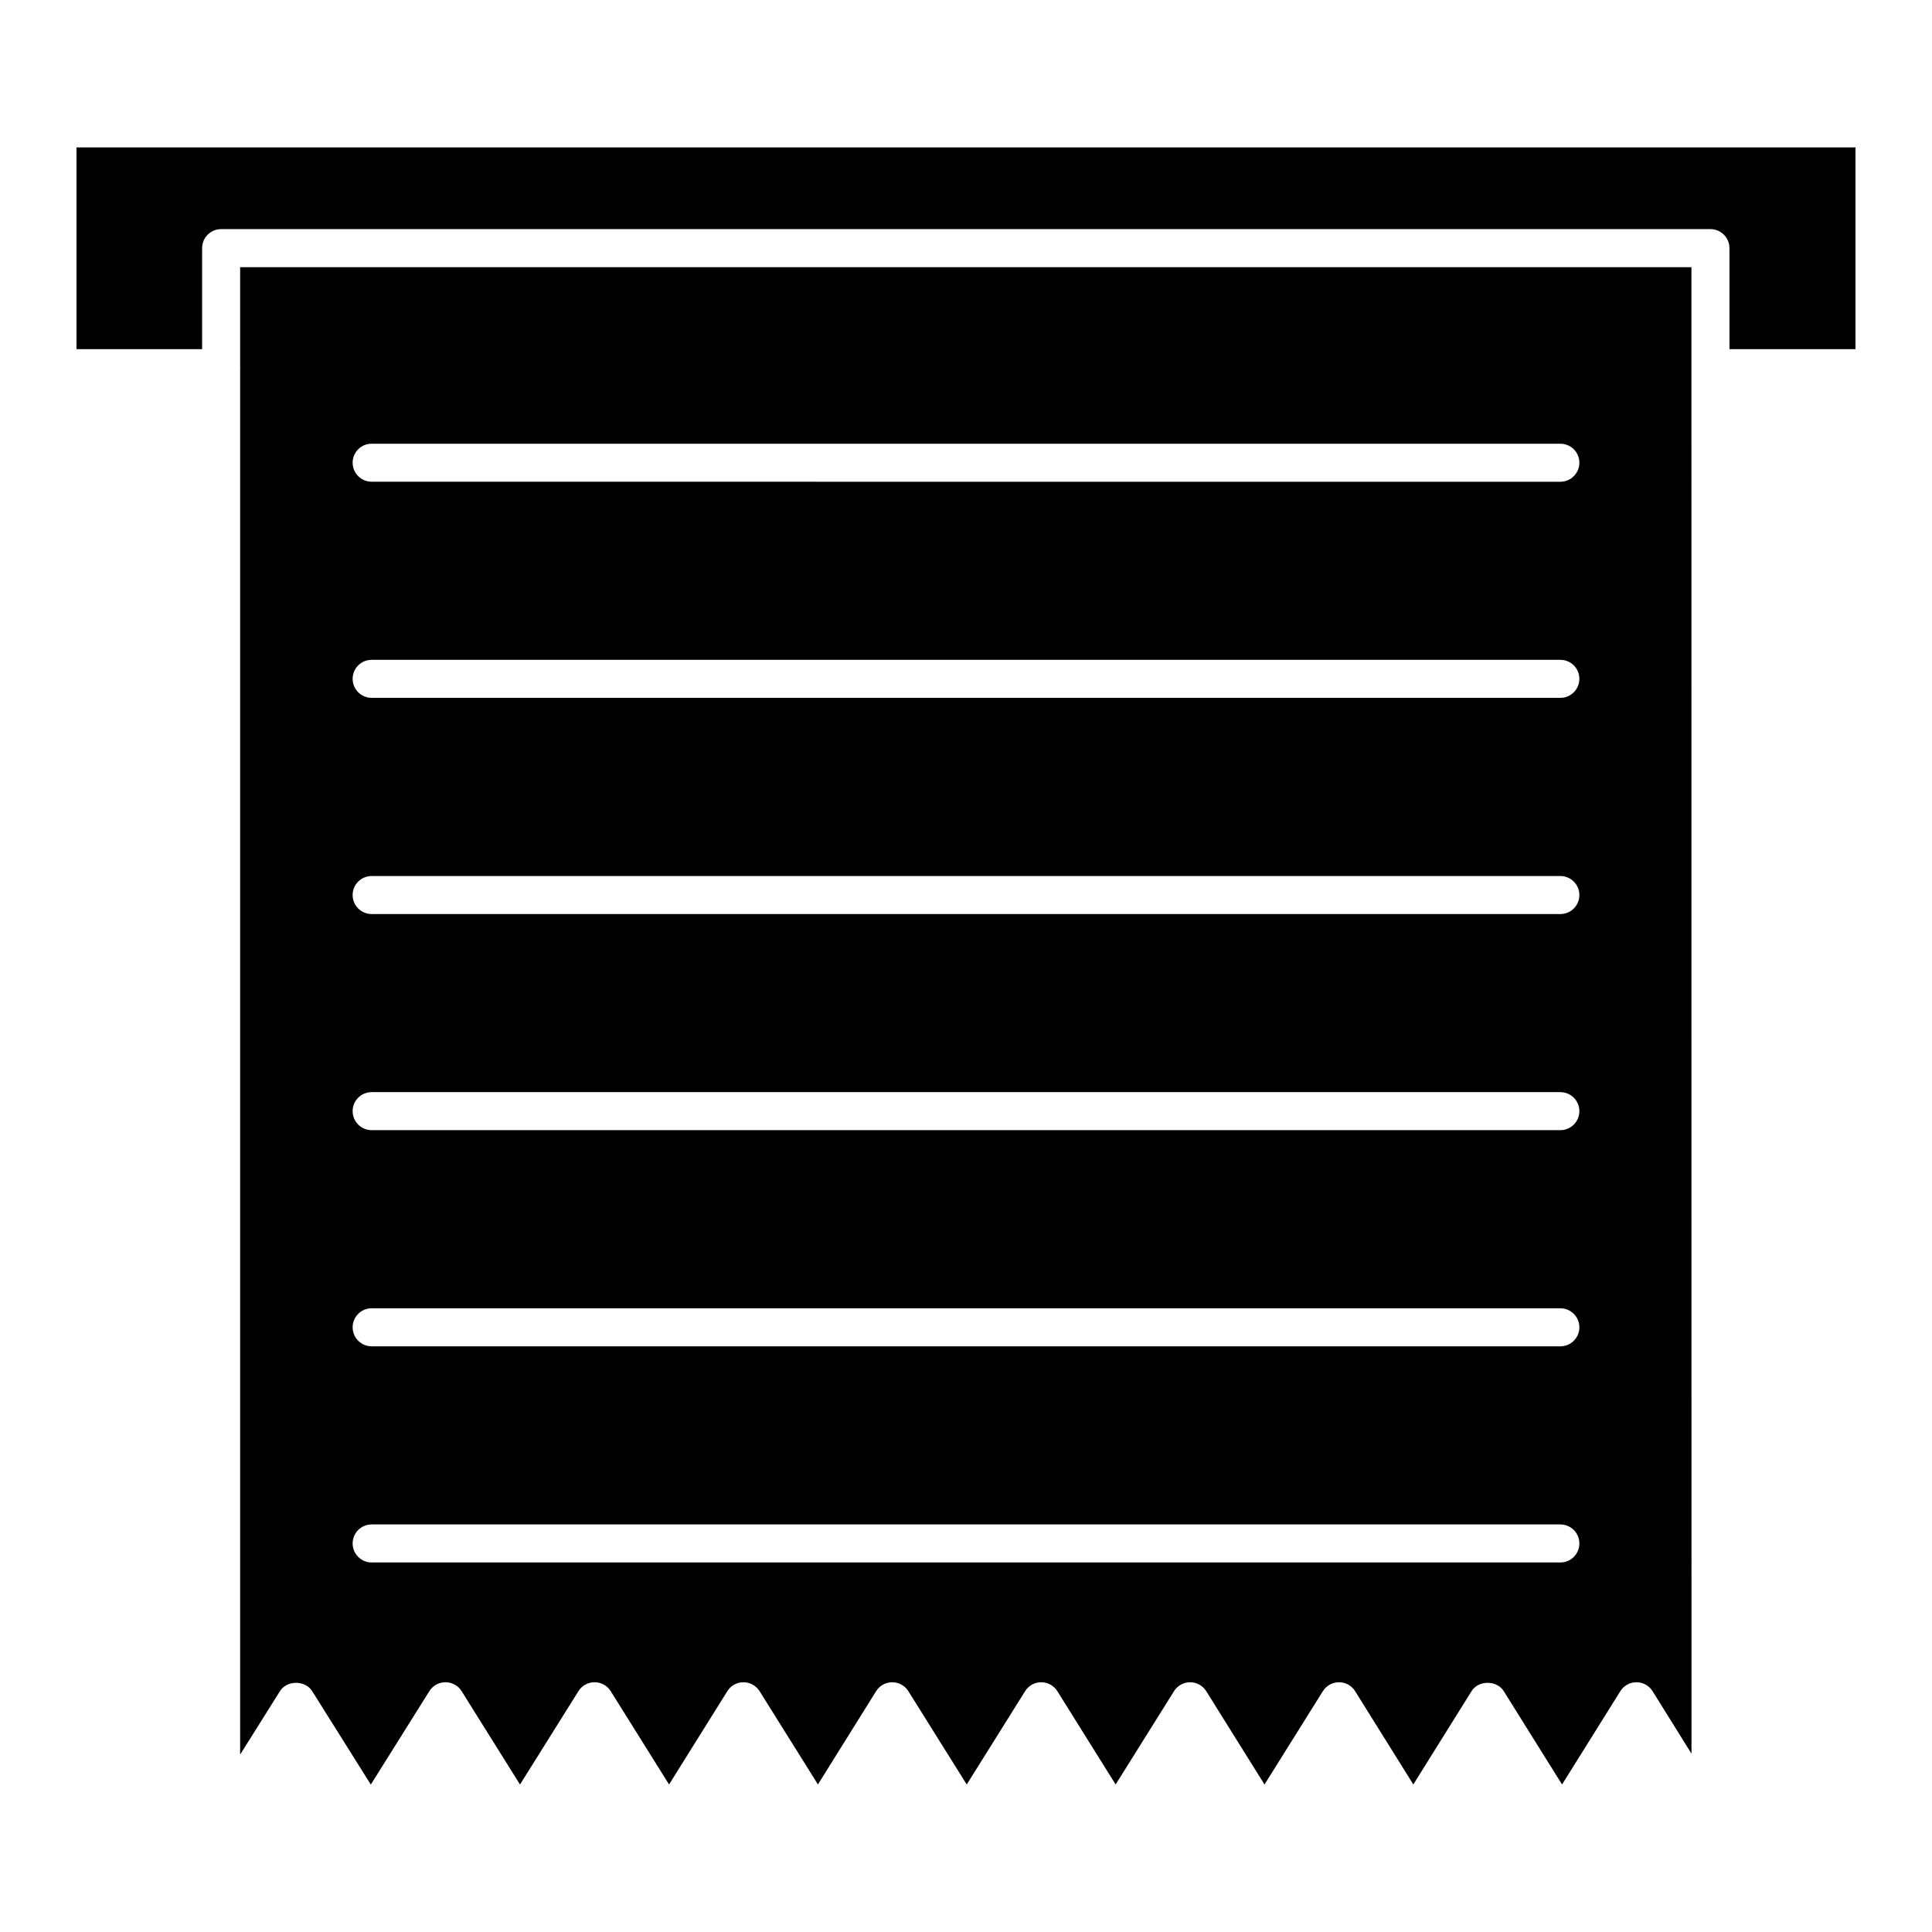 <?xml version="1.0" encoding="UTF-8"?>
<!-- Uploaded to: ICON Repo, www.svgrepo.com, Generator: ICON Repo Mixer Tools -->
<svg fill="#000000" width="800px" height="800px" version="1.1" viewBox="144 144 512 512" xmlns="http://www.w3.org/2000/svg">
 <g>
  <path d="m226.73 592.17 15.539 24.758 15.516-24.758c0.926-1.473 2.527-2.359 4.273-2.359 1.742 0 3.356 0.898 4.273 2.367l15.477 24.738 15.488-24.746c0.918-1.473 2.527-2.359 4.273-2.359 1.742 0 3.356 0.898 4.273 2.359l15.469 24.738 15.438-24.727c0.918-1.473 2.527-2.367 4.273-2.367 1.734 0 3.356 0.898 4.273 2.359l15.469 24.727 15.418-24.719c0.918-1.473 2.527-2.367 4.273-2.367 1.734 0 3.356 0.898 4.273 2.367l15.469 24.727 15.469-24.727c0.918-1.473 2.539-2.367 4.273-2.367 1.742 0 3.356 0.898 4.273 2.367l15.445 24.727 15.469-24.727c0.918-1.473 2.539-2.367 4.273-2.367 1.742 0 3.356 0.898 4.273 2.367l15.438 24.727 15.469-24.727c0.918-1.473 2.539-2.367 4.273-2.367 1.742 0 3.356 0.898 4.273 2.367l15.426 24.719 15.426-24.719c1.832-2.953 6.711-2.953 8.543 0l15.445 24.727 15.445-24.727c0.918-1.473 2.527-2.367 4.273-2.367 1.742 0 3.356 0.898 4.273 2.367l10.316 16.566-0.02-393.94h-384.61v26.57c0 0.07 0.039 0.133 0.039 0.203 0 0.07-0.031 0.133-0.039 0.203v367.21l10.551-16.816c1.844-2.945 6.699-2.945 8.531-0.012zm15.762-330.58h315.02c2.781 0 5.039 2.258 5.039 5.039s-2.258 5.039-5.039 5.039l-315.02-0.004c-2.781 0-5.039-2.258-5.039-5.039s2.246-5.035 5.039-5.035zm0 57.27h315.02c2.781 0 5.039 2.258 5.039 5.039s-2.258 5.039-5.039 5.039h-315.02c-2.781 0-5.039-2.258-5.039-5.039s2.246-5.039 5.039-5.039zm0 57.297h315.02c2.781 0 5.039 2.258 5.039 5.039s-2.258 5.039-5.039 5.039l-315.02-0.004c-2.781 0-5.039-2.258-5.039-5.039s2.246-5.035 5.039-5.035zm0 57.27h315.02c2.781 0 5.039 2.258 5.039 5.039s-2.258 5.039-5.039 5.039h-315.02c-2.781 0-5.039-2.258-5.039-5.039s2.246-5.039 5.039-5.039zm0 57.285h315.02c2.781 0 5.039 2.258 5.039 5.039s-2.258 5.039-5.039 5.039l-315.02-0.004c-2.781 0-5.039-2.258-5.039-5.039 0-2.777 2.246-5.035 5.039-5.035zm0 57.281h315.02c2.781 0 5.039 2.258 5.039 5.039s-2.258 5.039-5.039 5.039h-315.02c-2.781 0-5.039-2.258-5.039-5.039s2.246-5.039 5.039-5.039z"/>
  <path d="m635.72 236.53v-53.473h-471.45v53.473h33.293v-26.773c0-2.781 2.258-5.039 5.039-5.039h394.68c2.781 0 5.039 2.258 5.039 5.039v26.773z"/>
 </g>
</svg>